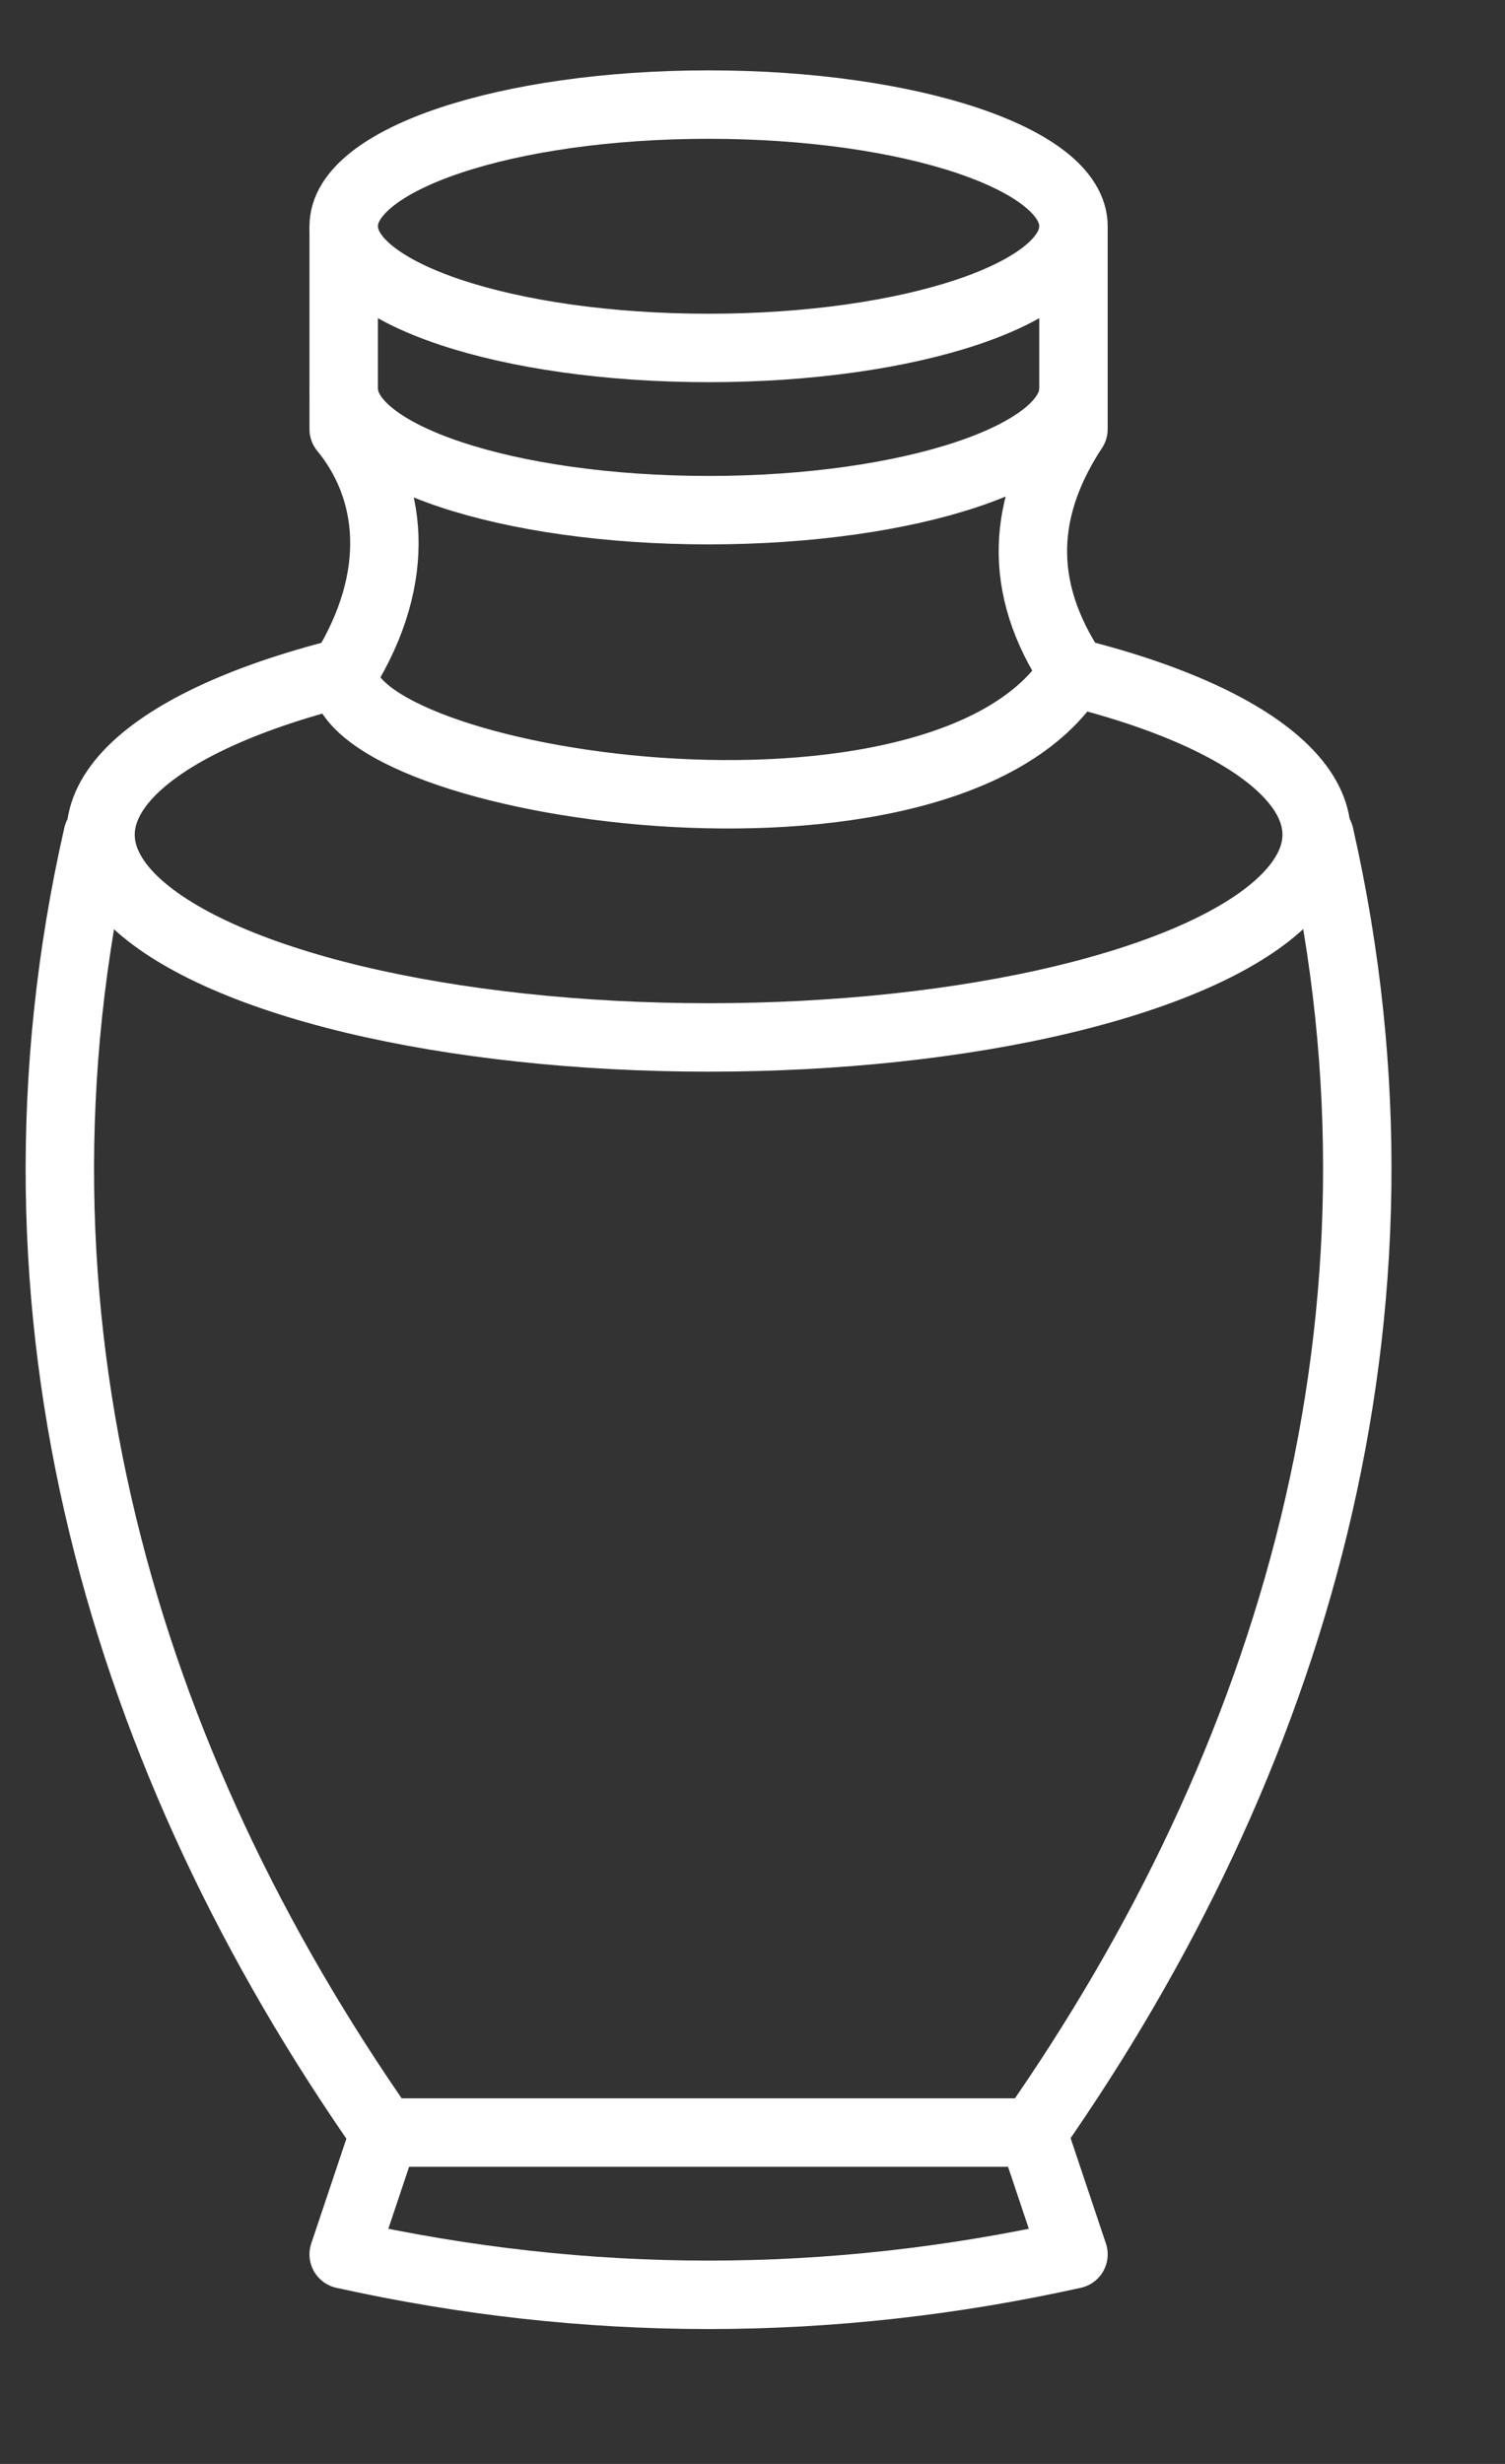 <?xml version="1.0" encoding="UTF-8"?> <svg xmlns="http://www.w3.org/2000/svg" width="11" height="18" viewBox="0 0 11 18" fill="none"><rect x="0" y="0" width="11" height="18" fill="#333333" stroke="none"/><path d="M5.179 2.542C6.652 2.542 7.846 2.144 7.846 1.653C7.846 1.162 6.652 0.764 5.179 0.764C3.706 0.764 2.512 1.162 2.512 1.653C2.512 2.144 3.706 2.542 5.179 2.542Z" stroke="white" stroke-width="0.5" stroke-linejoin="round"></path><path d="M7.846 2.838C7.846 3.329 6.652 3.727 5.179 3.727C3.706 3.727 2.512 3.329 2.512 2.838" stroke="white" stroke-width="0.5" stroke-linejoin="round"></path><path d="M7.846 1.653V3.135C7.479 3.693 7.423 4.28 7.846 4.912C6.91 6.413 2.487 5.739 2.512 4.912C2.952 4.202 2.863 3.562 2.512 3.135V1.653" stroke="white" stroke-width="0.5" stroke-linejoin="round"></path><path d="M7.85 4.914C8.595 5.1 9.145 5.361 9.422 5.657C9.7 5.954 9.69 6.272 9.394 6.567C9.099 6.862 8.533 7.118 7.776 7.3C7.019 7.482 6.111 7.579 5.178 7.579C4.246 7.579 3.337 7.481 2.581 7.3C1.824 7.118 1.258 6.861 0.963 6.567C0.668 6.272 0.659 5.954 0.936 5.657C1.214 5.36 1.764 5.1 2.51 4.913" stroke="white" stroke-width="0.5" stroke-linejoin="round"></path><path d="M2.809 15.583L2.512 16.469C4.29 16.863 6.068 16.863 7.846 16.469L7.549 15.583" stroke="white" stroke-width="0.5" stroke-linecap="round" stroke-linejoin="round"></path><path d="M0.714 6.102C-0.083 9.607 0.912 12.876 2.805 15.579H7.549C9.441 12.876 10.441 9.607 9.645 6.102" stroke="white" stroke-width="0.5" stroke-linecap="round" stroke-linejoin="round"></path></svg> 
